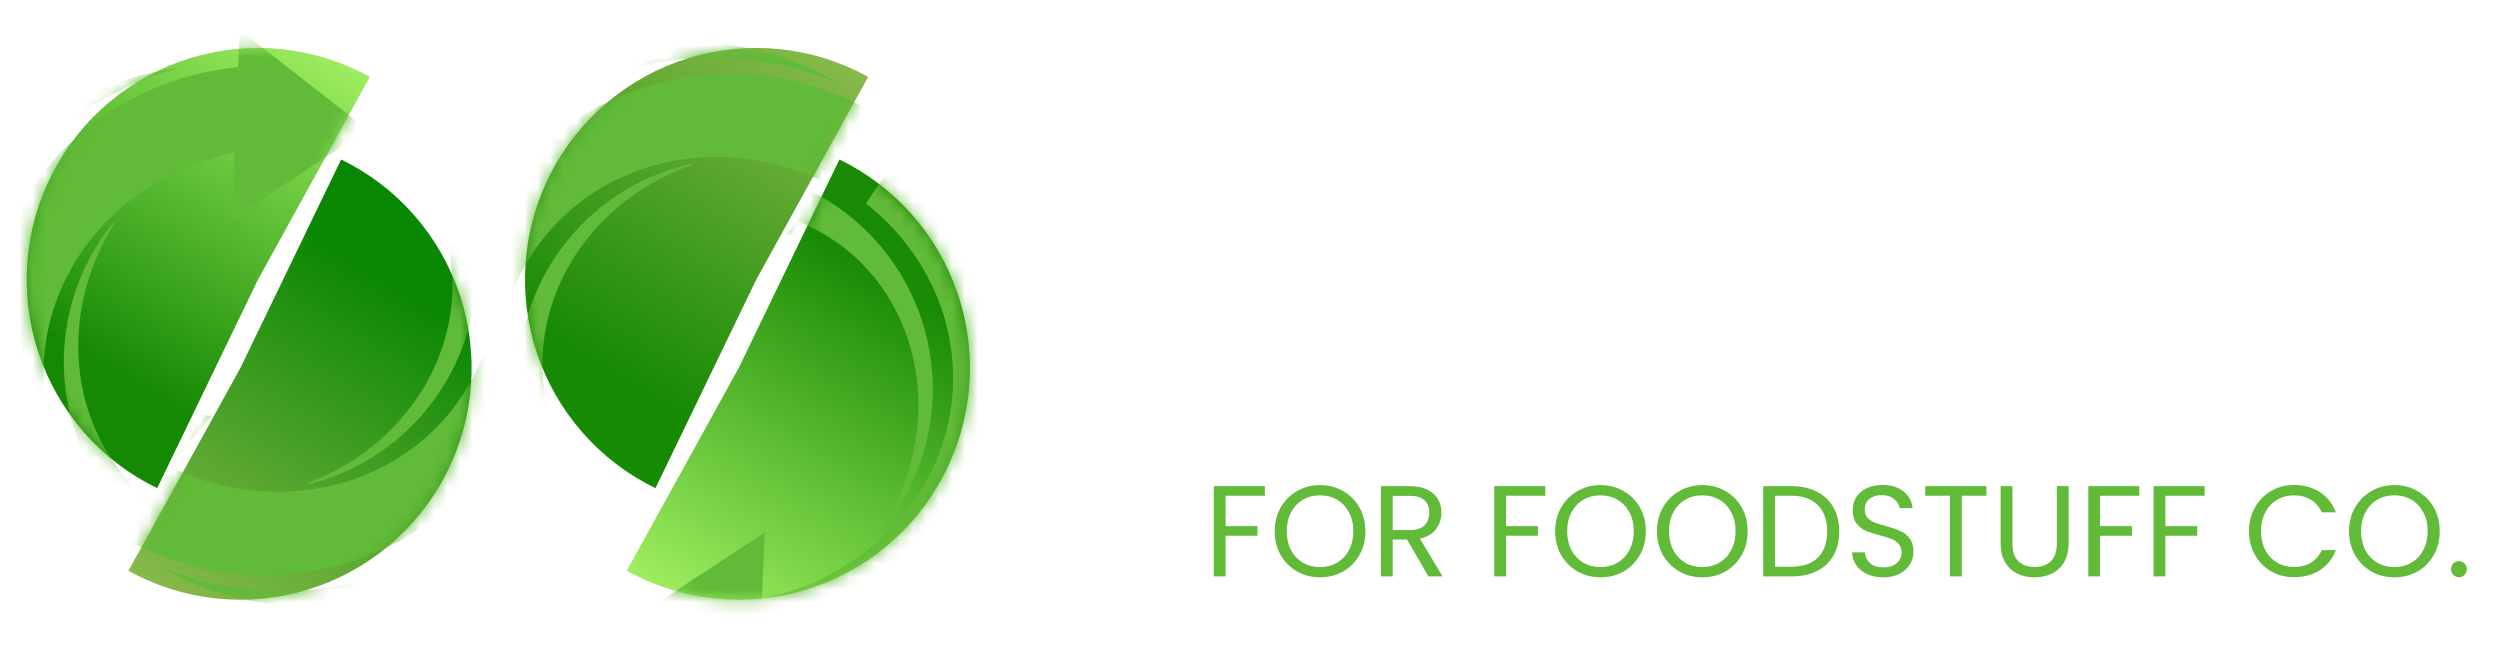 <svg width="193" height="50" viewBox="0 0 193 50" fill="none" xmlns="http://www.w3.org/2000/svg">
<path d="M28.552 5.935C26.465 4.778 24.167 4.053 21.795 3.801C19.423 3.549 17.025 3.776 14.742 4.469C12.459 5.161 10.338 6.304 8.503 7.832C6.669 9.359 5.158 11.239 4.061 13.361C2.964 15.483 2.302 17.803 2.115 20.186C1.928 22.568 2.219 24.964 2.972 27.231C3.724 29.499 4.923 31.593 6.496 33.388C8.07 35.184 9.987 36.646 12.134 37.687L19.914 21.588L28.552 5.935Z" fill="url(#paint0_linear_181_752)"/>
<mask id="mask0_181_752" style="mask-type:alpha" maskUnits="userSpaceOnUse" x="2" y="3" width="27" height="35">
<path d="M28.552 5.935C26.465 4.778 24.167 4.053 21.795 3.801C19.423 3.549 17.025 3.776 14.742 4.469C12.459 5.161 10.338 6.304 8.503 7.832C6.669 9.359 5.158 11.239 4.061 13.361C2.964 15.483 2.302 17.803 2.115 20.186C1.928 22.568 2.219 24.964 2.972 27.231C3.724 29.499 4.923 31.593 6.496 33.388C8.07 35.184 9.987 36.646 12.134 37.687L19.914 21.588L28.552 5.935Z" fill="url(#paint1_linear_181_752)"/>
</mask>
<g mask="url(#mask0_181_752)">
<g filter="url(#filter0_d_181_752)">
<path d="M28.373 6.024L17.898 12.89L18.51 -1.7L28.373 6.024Z" fill="#61BA38"/>
<path fill-rule="evenodd" clip-rule="evenodd" d="M6.619 6.002C10.168 3.115 14.529 1.413 19.091 1.134L19.481 7.543C18.568 7.666 17.663 7.851 16.776 8.098C14.353 8.771 12.103 9.888 10.159 11.383C8.215 12.878 6.616 14.721 5.458 16.802C4.299 18.884 3.603 21.162 3.412 23.503C3.221 25.843 3.538 28.199 4.345 30.43C5.152 32.66 6.431 34.722 8.109 36.492C8.721 37.138 9.382 37.741 10.086 38.296L8.125 41.19C4.343 38.618 1.459 34.926 -0.123 30.629C-1.705 26.333 -1.906 21.648 -0.697 17.232C0.512 12.815 3.071 8.889 6.619 6.002Z" fill="#61BA38"/>
<path fill-rule="evenodd" clip-rule="evenodd" d="M13.893 1.219C11.543 1.852 9.298 2.825 7.24 4.104C4.63 5.727 2.375 7.811 0.609 10.233C-1.158 12.655 -2.4 15.366 -3.045 18.206C-3.689 21.045 -3.723 23.956 -3.145 26.766C-2.566 29.576 -1.386 32.228 0.324 34.566C1.715 36.466 3.433 38.127 5.409 39.486L4.282 41.15C0.499 38.578 -2.385 34.885 -3.967 30.588C-5.549 26.292 -5.749 21.607 -4.54 17.191C-3.331 12.775 -0.773 8.848 2.775 5.961C5.971 3.362 9.826 1.723 13.893 1.219Z" fill="#61BA38"/>
<path fill-rule="evenodd" clip-rule="evenodd" d="M8.863 13.224C7.868 14.777 7.115 16.474 6.638 18.247C6.064 20.386 5.902 22.591 6.162 24.734C6.423 26.876 7.1 28.912 8.155 30.722C9.21 32.531 10.62 34.077 12.303 35.268C13.986 36.46 15.908 37.272 17.954 37.658C20 38.043 22.129 37.994 24.216 37.514C24.512 37.445 24.806 37.369 25.099 37.284L25.875 40.617C22.405 41.428 18.769 41.131 15.476 39.767C12.184 38.404 9.4 36.043 7.514 33.014C5.628 29.986 4.735 26.442 4.961 22.88C5.187 19.317 6.519 15.915 8.772 13.149L8.863 13.224Z" fill="#61BA38"/>
</g>
</g>
<path d="M9.917 44.065C12.004 45.221 14.302 45.947 16.674 46.199C19.046 46.451 21.444 46.224 23.727 45.532C26.01 44.839 28.131 43.696 29.966 42.168C31.8 40.641 33.311 38.761 34.408 36.639C35.505 34.517 36.167 32.197 36.354 29.814C36.541 27.432 36.249 25.036 35.497 22.769C34.744 20.501 33.546 18.407 31.972 16.612C30.399 14.816 28.482 13.354 26.335 12.313L18.555 28.412L9.917 44.065Z" fill="url(#paint2_linear_181_752)"/>
<mask id="mask1_181_752" style="mask-type:alpha" maskUnits="userSpaceOnUse" x="9" y="12" width="28" height="35">
<path d="M9.917 44.065C12.004 45.221 14.302 45.947 16.674 46.199C19.046 46.451 21.444 46.224 23.727 45.532C26.01 44.839 28.131 43.696 29.966 42.168C31.8 40.641 33.311 38.761 34.408 36.639C35.505 34.517 36.167 32.197 36.354 29.814C36.541 27.432 36.249 25.036 35.497 22.769C34.744 20.501 33.546 18.407 31.972 16.612C30.399 14.816 28.482 13.354 26.335 12.313L18.555 28.412L9.917 44.065Z" fill="url(#paint3_linear_181_752)"/>
</mask>
<g mask="url(#mask1_181_752)">
<path d="M3.834 31.224L16.322 32.085L7.044 43.346L3.834 31.224Z" fill="#61BA38"/>
<path fill-rule="evenodd" clip-rule="evenodd" d="M21.166 44.398C16.598 44.554 12.095 43.274 8.289 40.737L11.84 35.391C12.642 35.846 13.475 36.245 14.331 36.585C16.668 37.514 19.135 37.984 21.586 37.968C24.036 37.951 26.421 37.449 28.599 36.49C30.777 35.531 32.704 34.135 34.267 32.385C35.829 30.634 36.996 28.565 37.697 26.298C38.398 24.032 38.619 21.614 38.348 19.189C38.249 18.303 38.085 17.423 37.859 16.555L41.166 15.433C42.632 19.77 42.706 24.459 41.379 28.841C40.052 33.223 37.389 37.08 33.764 39.869C30.14 42.659 25.734 44.243 21.166 44.398Z" fill="#61BA38"/>
<path fill-rule="evenodd" clip-rule="evenodd" d="M12.479 43.814C14.733 44.73 17.11 45.313 19.521 45.537C22.58 45.821 25.634 45.523 28.501 44.661C31.369 43.798 33.992 42.388 36.217 40.514C38.442 38.64 40.223 36.34 41.455 33.749C42.686 31.159 43.344 28.331 43.388 25.433C43.425 23.078 43.056 20.714 42.299 18.436L44.2 17.791C45.666 22.128 45.74 26.817 44.413 31.199C43.086 35.581 40.423 39.438 36.798 42.227C33.173 45.017 28.768 46.601 24.2 46.757C20.086 46.897 16.025 45.872 12.479 43.814Z" fill="#61BA38"/>
<path fill-rule="evenodd" clip-rule="evenodd" d="M23.729 37.286C25.458 36.651 27.08 35.753 28.529 34.627C30.275 33.27 31.733 31.609 32.816 29.744C33.899 27.878 34.586 25.845 34.835 23.764C35.084 21.684 34.891 19.598 34.267 17.631C33.643 15.663 32.601 13.854 31.202 12.309C29.803 10.764 28.076 9.515 26.122 8.637C25.845 8.512 25.564 8.395 25.28 8.286L26.67 5.159C29.925 6.611 32.645 9.047 34.448 12.125C36.252 15.203 37.049 18.77 36.728 22.325C36.407 25.88 34.983 29.245 32.657 31.948C30.331 34.652 27.219 36.559 23.756 37.401L23.729 37.286Z" fill="#61BA38"/>
</g>
<path d="M67.021 5.935C64.933 4.778 62.636 4.053 60.264 3.801C57.892 3.549 55.494 3.776 53.211 4.469C50.928 5.161 48.806 6.304 46.972 7.832C45.137 9.359 43.627 11.239 42.53 13.361C41.432 15.483 40.771 17.803 40.584 20.186C40.397 22.568 40.688 24.964 41.441 27.231C42.193 29.499 43.392 31.593 44.965 33.388C46.539 35.184 48.456 36.646 50.602 37.687L58.382 21.588L67.021 5.935Z" fill="url(#paint4_linear_181_752)"/>
<mask id="mask2_181_752" style="mask-type:alpha" maskUnits="userSpaceOnUse" x="40" y="3" width="28" height="35">
<path d="M67.021 5.935C64.933 4.778 62.636 4.053 60.264 3.801C57.892 3.549 55.494 3.776 53.211 4.469C50.928 5.161 48.806 6.304 46.972 7.832C45.137 9.359 43.627 11.239 42.53 13.361C41.432 15.483 40.771 17.803 40.584 20.186C40.397 22.568 40.688 24.964 41.441 27.231C42.193 29.499 43.392 31.593 44.965 33.388C46.539 35.184 48.456 36.646 50.602 37.687L58.382 21.588L67.021 5.935Z" fill="url(#paint5_linear_181_752)"/>
</mask>
<g mask="url(#mask2_181_752)">
<path d="M73.163 19.216L60.694 18.107L70.195 7.033L73.163 19.216Z" fill="#61BA38"/>
<path fill-rule="evenodd" clip-rule="evenodd" d="M56.097 5.699C60.667 5.635 65.143 7.005 68.898 9.617L65.242 14.891C64.449 14.421 63.624 14.005 62.775 13.647C60.457 12.672 58 12.153 55.549 12.121C53.099 12.088 50.705 12.543 48.508 13.458C46.311 14.373 44.357 15.731 42.76 17.45C41.163 19.169 39.956 21.215 39.21 23.466C38.464 25.718 38.194 28.131 38.417 30.561C38.498 31.449 38.645 32.332 38.854 33.205L35.525 34.261C34.146 29.895 34.164 25.206 35.578 20.851C36.992 16.496 39.731 12.694 43.411 9.976C47.09 7.259 51.526 5.764 56.097 5.699Z" fill="#61BA38"/>
<path fill-rule="evenodd" clip-rule="evenodd" d="M64.764 6.457C62.528 5.496 60.164 4.866 57.757 4.594C54.704 4.248 51.646 4.486 48.761 5.291C45.877 6.096 43.226 7.454 40.965 9.283C38.703 11.113 36.877 13.377 35.594 15.942C34.311 18.507 33.598 21.321 33.495 24.218C33.412 26.572 33.734 28.942 34.445 31.236L32.532 31.842C31.153 27.476 31.171 22.787 32.585 18.433C33.999 14.078 36.738 10.275 40.418 7.558C44.097 4.841 48.533 3.346 53.104 3.281C57.22 3.223 61.259 4.328 64.764 6.457Z" fill="#61BA38"/>
<path fill-rule="evenodd" clip-rule="evenodd" d="M53.39 12.759C51.648 13.36 50.008 14.226 48.538 15.322C46.765 16.644 45.274 18.275 44.154 20.119C43.034 21.963 42.307 23.982 42.017 26.057C41.726 28.132 41.878 30.221 42.463 32.2C43.048 34.18 44.054 36.01 45.422 37.582C46.79 39.155 48.492 40.438 50.428 41.355C50.702 41.486 50.98 41.608 51.262 41.722L49.811 44.821C46.586 43.305 43.915 40.815 42.172 37.702C40.43 34.588 39.704 31.006 40.096 27.459C40.488 23.911 41.978 20.575 44.357 17.918C46.737 15.261 49.886 13.417 53.364 12.643L53.39 12.759Z" fill="#61BA38"/>
</g>
<path d="M48.385 44.065C50.473 45.221 52.77 45.947 55.142 46.199C57.514 46.451 59.913 46.224 62.196 45.532C64.479 44.839 66.6 43.696 68.434 42.168C70.269 40.641 71.779 38.761 72.877 36.639C73.974 34.517 74.635 32.197 74.822 29.814C75.01 27.432 74.718 25.036 73.966 22.769C73.213 20.501 72.015 18.407 70.441 16.612C68.868 14.816 66.951 13.354 64.804 12.313L57.024 28.412L48.385 44.065Z" fill="url(#paint6_linear_181_752)"/>
<mask id="mask3_181_752" style="mask-type:alpha" maskUnits="userSpaceOnUse" x="48" y="12" width="27" height="35">
<path d="M48.385 44.065C50.473 45.221 52.77 45.947 55.142 46.199C57.514 46.451 59.913 46.224 62.196 45.532C64.479 44.839 66.6 43.696 68.434 42.168C70.269 40.641 71.779 38.761 72.877 36.639C73.974 34.517 74.635 32.197 74.822 29.814C75.01 27.432 74.718 25.036 73.966 22.769C73.213 20.501 72.015 18.407 70.441 16.612C68.868 14.816 66.951 13.354 64.804 12.313L57.024 28.412L48.385 44.065Z" fill="url(#paint7_linear_181_752)"/>
</mask>
<g mask="url(#mask3_181_752)">
<g filter="url(#filter1_d_181_752)">
<path d="M48.565 43.976L59.04 37.11L58.427 51.7L48.565 43.976Z" fill="#61BA38"/>
<path fill-rule="evenodd" clip-rule="evenodd" d="M70.319 43.998C66.77 46.885 62.409 48.587 57.846 48.866L57.456 42.457C58.37 42.334 59.274 42.149 60.162 41.902C62.585 41.229 64.835 40.112 66.779 38.617C68.722 37.122 70.321 35.279 71.48 33.198C72.639 31.116 73.334 28.838 73.525 26.497C73.716 24.157 73.399 21.801 72.593 19.57C71.786 17.34 70.506 15.278 68.829 13.508C68.216 12.862 67.555 12.259 66.851 11.704L68.812 8.81C72.594 11.382 75.478 15.074 77.061 19.371C78.643 23.667 78.843 28.352 77.634 32.768C76.425 37.185 73.867 41.111 70.319 43.998Z" fill="#61BA38"/>
<path fill-rule="evenodd" clip-rule="evenodd" d="M63.045 48.781C65.394 48.148 67.64 47.175 69.698 45.896C72.308 44.273 74.562 42.189 76.329 39.767C78.095 37.344 79.338 34.634 79.982 31.794C80.627 28.955 80.661 26.044 80.082 23.234C79.503 20.424 78.324 17.772 76.613 15.434C75.223 13.534 73.505 11.873 71.529 10.514L72.656 8.851C76.438 11.422 79.322 15.115 80.904 19.412C82.486 23.708 82.687 28.393 81.478 32.809C80.269 37.225 77.711 41.152 74.162 44.039C70.967 46.639 67.112 48.277 63.045 48.781Z" fill="#61BA38"/>
<path fill-rule="evenodd" clip-rule="evenodd" d="M68.075 36.776C69.07 35.223 69.822 33.526 70.299 31.753C70.874 29.614 71.036 27.409 70.775 25.266C70.515 23.124 69.837 21.088 68.782 19.278C67.728 17.469 66.317 15.923 64.634 14.732C62.951 13.54 61.03 12.728 58.984 12.342C56.938 11.957 54.808 12.006 52.721 12.486C52.425 12.555 52.131 12.631 51.839 12.716L51.063 9.383C54.532 8.572 58.168 8.869 61.461 10.232C64.754 11.596 67.538 13.957 69.424 16.986C71.309 20.014 72.202 23.558 71.977 27.12C71.751 30.683 70.418 34.085 68.166 36.85L68.075 36.776Z" fill="#61BA38"/>
</g>
</g>
<path d="M95.734 4.076V12.5H93.681V4.076H95.734ZM104.757 12.5H102.705L99.273 7.304V12.5H97.221V4.076H99.273L102.705 9.296V4.076H104.757V12.5ZM112.304 4.076V5.72H110.072V12.5H108.02V5.72H105.788V4.076H112.304ZM115.386 5.72V7.424H118.134V9.008H115.386V10.856H118.494V12.5H113.334V4.076H118.494V5.72H115.386ZM124.122 12.5L122.37 9.32H121.878V12.5H119.826V4.076H123.27C123.934 4.076 124.498 4.192 124.962 4.424C125.434 4.656 125.786 4.976 126.018 5.384C126.25 5.784 126.366 6.232 126.366 6.728C126.366 7.288 126.206 7.788 125.886 8.228C125.574 8.668 125.11 8.98 124.494 9.164L126.438 12.5H124.122ZM121.878 7.868H123.15C123.526 7.868 123.806 7.776 123.99 7.592C124.182 7.408 124.278 7.148 124.278 6.812C124.278 6.492 124.182 6.24 123.99 6.056C123.806 5.872 123.526 5.78 123.15 5.78H121.878V7.868ZM135.19 12.5H133.138L129.706 7.304V12.5H127.654V4.076H129.706L133.138 9.296V4.076H135.19V12.5ZM141.922 11.012H138.778L138.274 12.5H136.126L139.174 4.076H141.55L144.598 12.5H142.426L141.922 11.012ZM141.394 9.428L140.35 6.344L139.318 9.428H141.394ZM151.585 4.076V5.72H149.353V12.5H147.301V5.72H145.069V4.076H151.585ZM154.667 4.076V12.5H152.615V4.076H154.667ZM160.138 12.584C159.346 12.584 158.618 12.4 157.954 12.032C157.298 11.664 156.774 11.152 156.382 10.496C155.998 9.832 155.806 9.088 155.806 8.264C155.806 7.44 155.998 6.7 156.382 6.044C156.774 5.388 157.298 4.876 157.954 4.508C158.618 4.14 159.346 3.956 160.138 3.956C160.93 3.956 161.654 4.14 162.31 4.508C162.974 4.876 163.494 5.388 163.87 6.044C164.254 6.7 164.446 7.44 164.446 8.264C164.446 9.088 164.254 9.832 163.87 10.496C163.486 11.152 162.966 11.664 162.31 12.032C161.654 12.4 160.93 12.584 160.138 12.584ZM160.138 10.712C160.81 10.712 161.346 10.488 161.746 10.04C162.154 9.592 162.358 9 162.358 8.264C162.358 7.52 162.154 6.928 161.746 6.488C161.346 6.04 160.81 5.816 160.138 5.816C159.458 5.816 158.914 6.036 158.506 6.476C158.106 6.916 157.906 7.512 157.906 8.264C157.906 9.008 158.106 9.604 158.506 10.052C158.914 10.492 159.458 10.712 160.138 10.712ZM173.124 12.5H171.072L167.64 7.304V12.5H165.588V4.076H167.64L171.072 9.296V4.076H173.124V12.5ZM179.855 11.012H176.711L176.207 12.5H174.059L177.107 4.076H179.483L182.531 12.5H180.359L179.855 11.012ZM179.327 9.428L178.283 6.344L177.251 9.428H179.327ZM185.511 10.916H188.199V12.5H183.459V4.076H185.511V10.916ZM93.334 24.276C93.334 23.444 93.513 22.704 93.874 22.056C94.234 21.4 94.734 20.892 95.374 20.532C96.022 20.164 96.754 19.98 97.57 19.98C98.57 19.98 99.425 20.244 100.138 20.772C100.85 21.3 101.326 22.02 101.566 22.932H99.309C99.141 22.58 98.901 22.312 98.59 22.128C98.285 21.944 97.938 21.852 97.546 21.852C96.913 21.852 96.401 22.072 96.01 22.512C95.618 22.952 95.421 23.54 95.421 24.276C95.421 25.012 95.618 25.6 96.01 26.04C96.401 26.48 96.913 26.7 97.546 26.7C97.938 26.7 98.285 26.608 98.59 26.424C98.901 26.24 99.141 25.972 99.309 25.62H101.566C101.326 26.532 100.85 27.252 100.138 27.78C99.425 28.3 98.57 28.56 97.57 28.56C96.754 28.56 96.022 28.38 95.374 28.02C94.734 27.652 94.234 27.144 93.874 26.496C93.513 25.848 93.334 25.108 93.334 24.276ZM104.874 21.72V23.424H107.622V25.008H104.874V26.856H107.982V28.5H102.822V20.076H107.982V21.72H104.874ZM116.85 28.5H114.798L111.366 23.304V28.5H109.314V20.076H111.366L114.798 25.296V20.076H116.85V28.5ZM124.398 20.076V21.72H122.166V28.5H120.114V21.72H117.882V20.076H124.398ZM127.48 21.72V23.424H130.228V25.008H127.48V26.856H130.588V28.5H125.428V20.076H130.588V21.72H127.48ZM136.216 28.5L134.464 25.32H133.972V28.5H131.92V20.076H135.364C136.028 20.076 136.592 20.192 137.056 20.424C137.528 20.656 137.88 20.976 138.112 21.384C138.344 21.784 138.46 22.232 138.46 22.728C138.46 23.288 138.3 23.788 137.98 24.228C137.668 24.668 137.204 24.98 136.588 25.164L138.532 28.5H136.216ZM133.972 23.868H135.244C135.62 23.868 135.9 23.776 136.084 23.592C136.276 23.408 136.372 23.148 136.372 22.812C136.372 22.492 136.276 22.24 136.084 22.056C135.9 21.872 135.62 21.78 135.244 21.78H133.972V23.868ZM147.883 22.74C147.731 22.46 147.511 22.248 147.223 22.104C146.943 21.952 146.611 21.876 146.227 21.876C145.563 21.876 145.031 22.096 144.631 22.536C144.231 22.968 144.031 23.548 144.031 24.276C144.031 25.052 144.239 25.66 144.655 26.1C145.079 26.532 145.659 26.748 146.395 26.748C146.899 26.748 147.323 26.62 147.667 26.364C148.019 26.108 148.275 25.74 148.435 25.26H145.831V23.748H150.295V25.656C150.143 26.168 149.883 26.644 149.515 27.084C149.155 27.524 148.695 27.88 148.135 28.152C147.575 28.424 146.943 28.56 146.239 28.56C145.407 28.56 144.663 28.38 144.007 28.02C143.359 27.652 142.851 27.144 142.483 26.496C142.123 25.848 141.943 25.108 141.943 24.276C141.943 23.444 142.123 22.704 142.483 22.056C142.851 21.4 143.359 20.892 144.007 20.532C144.655 20.164 145.395 19.98 146.227 19.98C147.235 19.98 148.083 20.224 148.771 20.712C149.467 21.2 149.927 21.876 150.151 22.74H147.883ZM155.728 28.5L153.976 25.32H153.484V28.5H151.432V20.076H154.876C155.54 20.076 156.104 20.192 156.568 20.424C157.04 20.656 157.392 20.976 157.624 21.384C157.856 21.784 157.972 22.232 157.972 22.728C157.972 23.288 157.812 23.788 157.492 24.228C157.18 24.668 156.716 24.98 156.1 25.164L158.044 28.5H155.728ZM153.484 23.868H154.756C155.132 23.868 155.412 23.776 155.596 23.592C155.788 23.408 155.884 23.148 155.884 22.812C155.884 22.492 155.788 22.24 155.596 22.056C155.412 21.872 155.132 21.78 154.756 21.78H153.484V23.868ZM163.244 28.584C162.452 28.584 161.724 28.4 161.06 28.032C160.404 27.664 159.88 27.152 159.488 26.496C159.104 25.832 158.912 25.088 158.912 24.264C158.912 23.44 159.104 22.7 159.488 22.044C159.88 21.388 160.404 20.876 161.06 20.508C161.724 20.14 162.452 19.956 163.244 19.956C164.036 19.956 164.76 20.14 165.416 20.508C166.08 20.876 166.6 21.388 166.976 22.044C167.36 22.7 167.552 23.44 167.552 24.264C167.552 25.088 167.36 25.832 166.976 26.496C166.592 27.152 166.072 27.664 165.416 28.032C164.76 28.4 164.036 28.584 163.244 28.584ZM163.244 26.712C163.916 26.712 164.452 26.488 164.852 26.04C165.26 25.592 165.464 25 165.464 24.264C165.464 23.52 165.26 22.928 164.852 22.488C164.452 22.04 163.916 21.816 163.244 21.816C162.564 21.816 162.02 22.036 161.612 22.476C161.212 22.916 161.012 23.512 161.012 24.264C161.012 25.008 161.212 25.604 161.612 26.052C162.02 26.492 162.564 26.712 163.244 26.712ZM170.709 20.076V25.116C170.709 25.62 170.833 26.008 171.081 26.28C171.329 26.552 171.693 26.688 172.173 26.688C172.653 26.688 173.021 26.552 173.277 26.28C173.533 26.008 173.661 25.62 173.661 25.116V20.076H175.713V25.104C175.713 25.856 175.553 26.492 175.233 27.012C174.913 27.532 174.481 27.924 173.937 28.188C173.401 28.452 172.801 28.584 172.137 28.584C171.473 28.584 170.877 28.456 170.349 28.2C169.829 27.936 169.417 27.544 169.113 27.024C168.809 26.496 168.657 25.856 168.657 25.104V20.076H170.709ZM183.574 22.788C183.574 23.276 183.462 23.724 183.238 24.132C183.014 24.532 182.67 24.856 182.206 25.104C181.742 25.352 181.166 25.476 180.478 25.476H179.206V28.5H177.154V20.076H180.478C181.15 20.076 181.718 20.192 182.182 20.424C182.646 20.656 182.994 20.976 183.226 21.384C183.458 21.792 183.574 22.26 183.574 22.788ZM180.322 23.844C180.714 23.844 181.006 23.752 181.198 23.568C181.39 23.384 181.486 23.124 181.486 22.788C181.486 22.452 181.39 22.192 181.198 22.008C181.006 21.824 180.714 21.732 180.322 21.732H179.206V23.844H180.322Z" fill="white"/>
<path d="M97.647 37.53V38.27H94.618V40.62H97.078V41.36H94.618V44.5H93.707V37.53H97.647ZM101.907 44.57C101.26 44.57 100.67 44.42 100.137 44.12C99.603 43.813 99.18 43.39 98.867 42.85C98.56 42.303 98.407 41.69 98.407 41.01C98.407 40.33 98.56 39.72 98.867 39.18C99.18 38.633 99.603 38.21 100.137 37.91C100.67 37.603 101.26 37.45 101.907 37.45C102.56 37.45 103.153 37.603 103.687 37.91C104.22 38.21 104.64 38.63 104.947 39.17C105.253 39.71 105.407 40.323 105.407 41.01C105.407 41.697 105.253 42.31 104.947 42.85C104.64 43.39 104.22 43.813 103.687 44.12C103.153 44.42 102.56 44.57 101.907 44.57ZM101.907 43.78C102.393 43.78 102.83 43.667 103.217 43.44C103.61 43.213 103.917 42.89 104.137 42.47C104.363 42.05 104.477 41.563 104.477 41.01C104.477 40.45 104.363 39.963 104.137 39.55C103.917 39.13 103.613 38.807 103.227 38.58C102.84 38.353 102.4 38.24 101.907 38.24C101.413 38.24 100.973 38.353 100.587 38.58C100.2 38.807 99.893 39.13 99.667 39.55C99.447 39.963 99.337 40.45 99.337 41.01C99.337 41.563 99.447 42.05 99.667 42.47C99.893 42.89 100.2 43.213 100.587 43.44C100.98 43.667 101.42 43.78 101.907 43.78ZM110.278 44.5L108.618 41.65H107.518V44.5H106.608V37.53H108.858C109.385 37.53 109.828 37.62 110.188 37.8C110.555 37.98 110.828 38.223 111.008 38.53C111.188 38.837 111.278 39.187 111.278 39.58C111.278 40.06 111.138 40.483 110.858 40.85C110.585 41.217 110.171 41.46 109.618 41.58L111.368 44.5H110.278ZM107.518 40.92H108.858C109.351 40.92 109.721 40.8 109.968 40.56C110.215 40.313 110.338 39.987 110.338 39.58C110.338 39.167 110.215 38.847 109.968 38.62C109.728 38.393 109.358 38.28 108.858 38.28H107.518V40.92ZM119.298 37.53V38.27H116.268V40.62H118.728V41.36H116.268V44.5H115.358V37.53H119.298ZM123.557 44.57C122.91 44.57 122.32 44.42 121.787 44.12C121.254 43.813 120.83 43.39 120.517 42.85C120.21 42.303 120.057 41.69 120.057 41.01C120.057 40.33 120.21 39.72 120.517 39.18C120.83 38.633 121.254 38.21 121.787 37.91C122.32 37.603 122.91 37.45 123.557 37.45C124.21 37.45 124.804 37.603 125.337 37.91C125.87 38.21 126.29 38.63 126.597 39.17C126.904 39.71 127.057 40.323 127.057 41.01C127.057 41.697 126.904 42.31 126.597 42.85C126.29 43.39 125.87 43.813 125.337 44.12C124.804 44.42 124.21 44.57 123.557 44.57ZM123.557 43.78C124.044 43.78 124.48 43.667 124.867 43.44C125.26 43.213 125.567 42.89 125.787 42.47C126.014 42.05 126.127 41.563 126.127 41.01C126.127 40.45 126.014 39.963 125.787 39.55C125.567 39.13 125.264 38.807 124.877 38.58C124.49 38.353 124.05 38.24 123.557 38.24C123.064 38.24 122.624 38.353 122.237 38.58C121.85 38.807 121.544 39.13 121.317 39.55C121.097 39.963 120.987 40.45 120.987 41.01C120.987 41.563 121.097 42.05 121.317 42.47C121.544 42.89 121.85 43.213 122.237 43.44C122.63 43.667 123.07 43.78 123.557 43.78ZM131.418 44.57C130.772 44.57 130.182 44.42 129.648 44.12C129.115 43.813 128.692 43.39 128.378 42.85C128.072 42.303 127.918 41.69 127.918 41.01C127.918 40.33 128.072 39.72 128.378 39.18C128.692 38.633 129.115 38.21 129.648 37.91C130.182 37.603 130.772 37.45 131.418 37.45C132.072 37.45 132.665 37.603 133.198 37.91C133.732 38.21 134.152 38.63 134.458 39.17C134.765 39.71 134.918 40.323 134.918 41.01C134.918 41.697 134.765 42.31 134.458 42.85C134.152 43.39 133.732 43.813 133.198 44.12C132.665 44.42 132.072 44.57 131.418 44.57ZM131.418 43.78C131.905 43.78 132.342 43.667 132.728 43.44C133.122 43.213 133.428 42.89 133.648 42.47C133.875 42.05 133.988 41.563 133.988 41.01C133.988 40.45 133.875 39.963 133.648 39.55C133.428 39.13 133.125 38.807 132.738 38.58C132.352 38.353 131.912 38.24 131.418 38.24C130.925 38.24 130.485 38.353 130.098 38.58C129.712 38.807 129.405 39.13 129.178 39.55C128.958 39.963 128.848 40.45 128.848 41.01C128.848 41.563 128.958 42.05 129.178 42.47C129.405 42.89 129.712 43.213 130.098 43.44C130.492 43.667 130.932 43.78 131.418 43.78ZM138.29 37.53C139.05 37.53 139.706 37.673 140.26 37.96C140.82 38.24 141.246 38.643 141.54 39.17C141.84 39.697 141.99 40.317 141.99 41.03C141.99 41.743 141.84 42.363 141.54 42.89C141.246 43.41 140.82 43.81 140.26 44.09C139.706 44.363 139.05 44.5 138.29 44.5H136.12V37.53H138.29ZM138.29 43.75C139.19 43.75 139.876 43.513 140.35 43.04C140.823 42.56 141.06 41.89 141.06 41.03C141.06 40.163 140.82 39.487 140.34 39C139.866 38.513 139.183 38.27 138.29 38.27H137.03V43.75H138.29ZM145.4 44.57C144.94 44.57 144.527 44.49 144.16 44.33C143.8 44.163 143.517 43.937 143.31 43.65C143.103 43.357 142.997 43.02 142.99 42.64H143.96C143.993 42.967 144.127 43.243 144.36 43.47C144.6 43.69 144.947 43.8 145.4 43.8C145.833 43.8 146.173 43.693 146.42 43.48C146.673 43.26 146.8 42.98 146.8 42.64C146.8 42.373 146.727 42.157 146.58 41.99C146.433 41.823 146.25 41.697 146.03 41.61C145.81 41.523 145.513 41.43 145.14 41.33C144.68 41.21 144.31 41.09 144.03 40.97C143.757 40.85 143.52 40.663 143.32 40.41C143.127 40.15 143.03 39.803 143.03 39.37C143.03 38.99 143.127 38.653 143.32 38.36C143.513 38.067 143.783 37.84 144.13 37.68C144.483 37.52 144.887 37.44 145.34 37.44C145.993 37.44 146.527 37.603 146.94 37.93C147.36 38.257 147.597 38.69 147.65 39.23H146.65C146.617 38.963 146.477 38.73 146.23 38.53C145.983 38.323 145.657 38.22 145.25 38.22C144.87 38.22 144.56 38.32 144.32 38.52C144.08 38.713 143.96 38.987 143.96 39.34C143.96 39.593 144.03 39.8 144.17 39.96C144.317 40.12 144.493 40.243 144.7 40.33C144.913 40.41 145.21 40.503 145.59 40.61C146.05 40.737 146.42 40.863 146.7 40.99C146.98 41.11 147.22 41.3 147.42 41.56C147.62 41.813 147.72 42.16 147.72 42.6C147.72 42.94 147.63 43.26 147.45 43.56C147.27 43.86 147.003 44.103 146.65 44.29C146.297 44.477 145.88 44.57 145.4 44.57ZM153.349 37.53V38.27H151.449V44.5H150.539V38.27H148.629V37.53H153.349ZM155.359 37.53V41.94C155.359 42.56 155.509 43.02 155.809 43.32C156.116 43.62 156.539 43.77 157.079 43.77C157.613 43.77 158.029 43.62 158.329 43.32C158.636 43.02 158.789 42.56 158.789 41.94V37.53H159.699V41.93C159.699 42.51 159.583 43 159.349 43.4C159.116 43.793 158.799 44.087 158.399 44.28C158.006 44.473 157.563 44.57 157.069 44.57C156.576 44.57 156.129 44.473 155.729 44.28C155.336 44.087 155.023 43.793 154.789 43.4C154.563 43 154.449 42.51 154.449 41.93V37.53H155.359ZM165.157 37.53V38.27H162.127V40.62H164.587V41.36H162.127V44.5H161.217V37.53H165.157ZM170.196 37.53V38.27H167.166V40.62H169.626V41.36H167.166V44.5H166.256V37.53H170.196ZM173.621 41.01C173.621 40.33 173.775 39.72 174.081 39.18C174.388 38.633 174.805 38.207 175.331 37.9C175.865 37.593 176.455 37.44 177.101 37.44C177.861 37.44 178.525 37.623 179.091 37.99C179.658 38.357 180.071 38.877 180.331 39.55H179.241C179.048 39.13 178.768 38.807 178.401 38.58C178.041 38.353 177.608 38.24 177.101 38.24C176.615 38.24 176.178 38.353 175.791 38.58C175.405 38.807 175.101 39.13 174.881 39.55C174.661 39.963 174.551 40.45 174.551 41.01C174.551 41.563 174.661 42.05 174.881 42.47C175.101 42.883 175.405 43.203 175.791 43.43C176.178 43.657 176.615 43.77 177.101 43.77C177.608 43.77 178.041 43.66 178.401 43.44C178.768 43.213 179.048 42.89 179.241 42.47H180.331C180.071 43.137 179.658 43.653 179.091 44.02C178.525 44.38 177.861 44.56 177.101 44.56C176.455 44.56 175.865 44.41 175.331 44.11C174.805 43.803 174.388 43.38 174.081 42.84C173.775 42.3 173.621 41.69 173.621 41.01ZM184.846 44.57C184.199 44.57 183.609 44.42 183.076 44.12C182.543 43.813 182.119 43.39 181.806 42.85C181.499 42.303 181.346 41.69 181.346 41.01C181.346 40.33 181.499 39.72 181.806 39.18C182.119 38.633 182.543 38.21 183.076 37.91C183.609 37.603 184.199 37.45 184.846 37.45C185.499 37.45 186.093 37.603 186.626 37.91C187.159 38.21 187.579 38.63 187.886 39.17C188.193 39.71 188.346 40.323 188.346 41.01C188.346 41.697 188.193 42.31 187.886 42.85C187.579 43.39 187.159 43.813 186.626 44.12C186.093 44.42 185.499 44.57 184.846 44.57ZM184.846 43.78C185.333 43.78 185.769 43.667 186.156 43.44C186.549 43.213 186.856 42.89 187.076 42.47C187.303 42.05 187.416 41.563 187.416 41.01C187.416 40.45 187.303 39.963 187.076 39.55C186.856 39.13 186.553 38.807 186.166 38.58C185.779 38.353 185.339 38.24 184.846 38.24C184.353 38.24 183.913 38.353 183.526 38.58C183.139 38.807 182.833 39.13 182.606 39.55C182.386 39.963 182.276 40.45 182.276 41.01C182.276 41.563 182.386 42.05 182.606 42.47C182.833 42.89 183.139 43.213 183.526 43.44C183.919 43.667 184.359 43.78 184.846 43.78ZM189.837 44.56C189.664 44.56 189.517 44.5 189.397 44.38C189.277 44.26 189.217 44.113 189.217 43.94C189.217 43.767 189.277 43.62 189.397 43.5C189.517 43.38 189.664 43.32 189.837 43.32C190.004 43.32 190.144 43.38 190.257 43.5C190.377 43.62 190.437 43.767 190.437 43.94C190.437 44.113 190.377 44.26 190.257 44.38C190.144 44.5 190.004 44.56 189.837 44.56Z" fill="#61BA38"/>
<defs>
<filter id="filter0_d_181_752" x="-72.32" y="-65.971" width="169.766" height="183.436" filterUnits="userSpaceOnUse" color-interpolation-filters="sRGB">
<feFlood flood-opacity="0" result="BackgroundImageFix"/>
<feColorMatrix in="SourceAlpha" type="matrix" values="0 0 0 0 0 0 0 0 0 0 0 0 0 0 0 0 0 0 127 0" result="hardAlpha"/>
<feOffset dy="4"/>
<feGaussianBlur stdDeviation="33.5"/>
<feComposite in2="hardAlpha" operator="out"/>
<feColorMatrix type="matrix" values="0 0 0 0 0.067 0 0 0 0 0.38 0 0 0 0 0.212 0 0 0 1 0"/>
<feBlend mode="normal" in2="BackgroundImageFix" result="effect1_dropShadow_181_752"/>
<feBlend mode="normal" in="SourceGraphic" in2="effect1_dropShadow_181_752" result="shape"/>
</filter>
<filter id="filter1_d_181_752" x="-20.508" y="-59.465" width="169.766" height="183.436" filterUnits="userSpaceOnUse" color-interpolation-filters="sRGB">
<feFlood flood-opacity="0" result="BackgroundImageFix"/>
<feColorMatrix in="SourceAlpha" type="matrix" values="0 0 0 0 0 0 0 0 0 0 0 0 0 0 0 0 0 0 127 0" result="hardAlpha"/>
<feOffset dy="4"/>
<feGaussianBlur stdDeviation="33.5"/>
<feComposite in2="hardAlpha" operator="out"/>
<feColorMatrix type="matrix" values="0 0 0 0 0.067 0 0 0 0 0.38 0 0 0 0 0.212 0 0 0 1 0"/>
<feBlend mode="normal" in2="BackgroundImageFix" result="effect1_dropShadow_181_752"/>
<feBlend mode="normal" in="SourceGraphic" in2="effect1_dropShadow_181_752" result="shape"/>
</filter>
<linearGradient id="paint0_linear_181_752" x1="27.186" y1="5.417" x2="11.987" y2="30.588" gradientUnits="userSpaceOnUse">
<stop stop-color="#9DEC5F"/>
<stop offset="1" stop-color="#168904"/>
</linearGradient>
<linearGradient id="paint1_linear_181_752" x1="27.186" y1="5.417" x2="11.987" y2="30.588" gradientUnits="userSpaceOnUse">
<stop stop-color="#86B949"/>
<stop offset="1" stop-color="#239945"/>
</linearGradient>
<linearGradient id="paint2_linear_181_752" x1="11.283" y1="44.583" x2="26.482" y2="19.412" gradientUnits="userSpaceOnUse">
<stop stop-color="#86B949"/>
<stop offset="1" stop-color="#0A8703"/>
</linearGradient>
<linearGradient id="paint3_linear_181_752" x1="11.283" y1="44.583" x2="26.482" y2="19.412" gradientUnits="userSpaceOnUse">
<stop stop-color="#86B949"/>
<stop offset="1" stop-color="#239945"/>
</linearGradient>
<linearGradient id="paint4_linear_181_752" x1="65.655" y1="5.417" x2="50.455" y2="30.588" gradientUnits="userSpaceOnUse">
<stop stop-color="#86B949"/>
<stop offset="1" stop-color="#178A04"/>
</linearGradient>
<linearGradient id="paint5_linear_181_752" x1="65.655" y1="5.417" x2="50.455" y2="30.588" gradientUnits="userSpaceOnUse">
<stop stop-color="#86B949"/>
<stop offset="1" stop-color="#239945"/>
</linearGradient>
<linearGradient id="paint6_linear_181_752" x1="49.751" y1="44.583" x2="64.951" y2="19.412" gradientUnits="userSpaceOnUse">
<stop stop-color="#9DEC5F"/>
<stop offset="1" stop-color="#198A04"/>
</linearGradient>
<linearGradient id="paint7_linear_181_752" x1="49.751" y1="44.583" x2="64.951" y2="19.412" gradientUnits="userSpaceOnUse">
<stop stop-color="#86B949"/>
<stop offset="1" stop-color="#239945"/>
</linearGradient>
</defs>
</svg>
